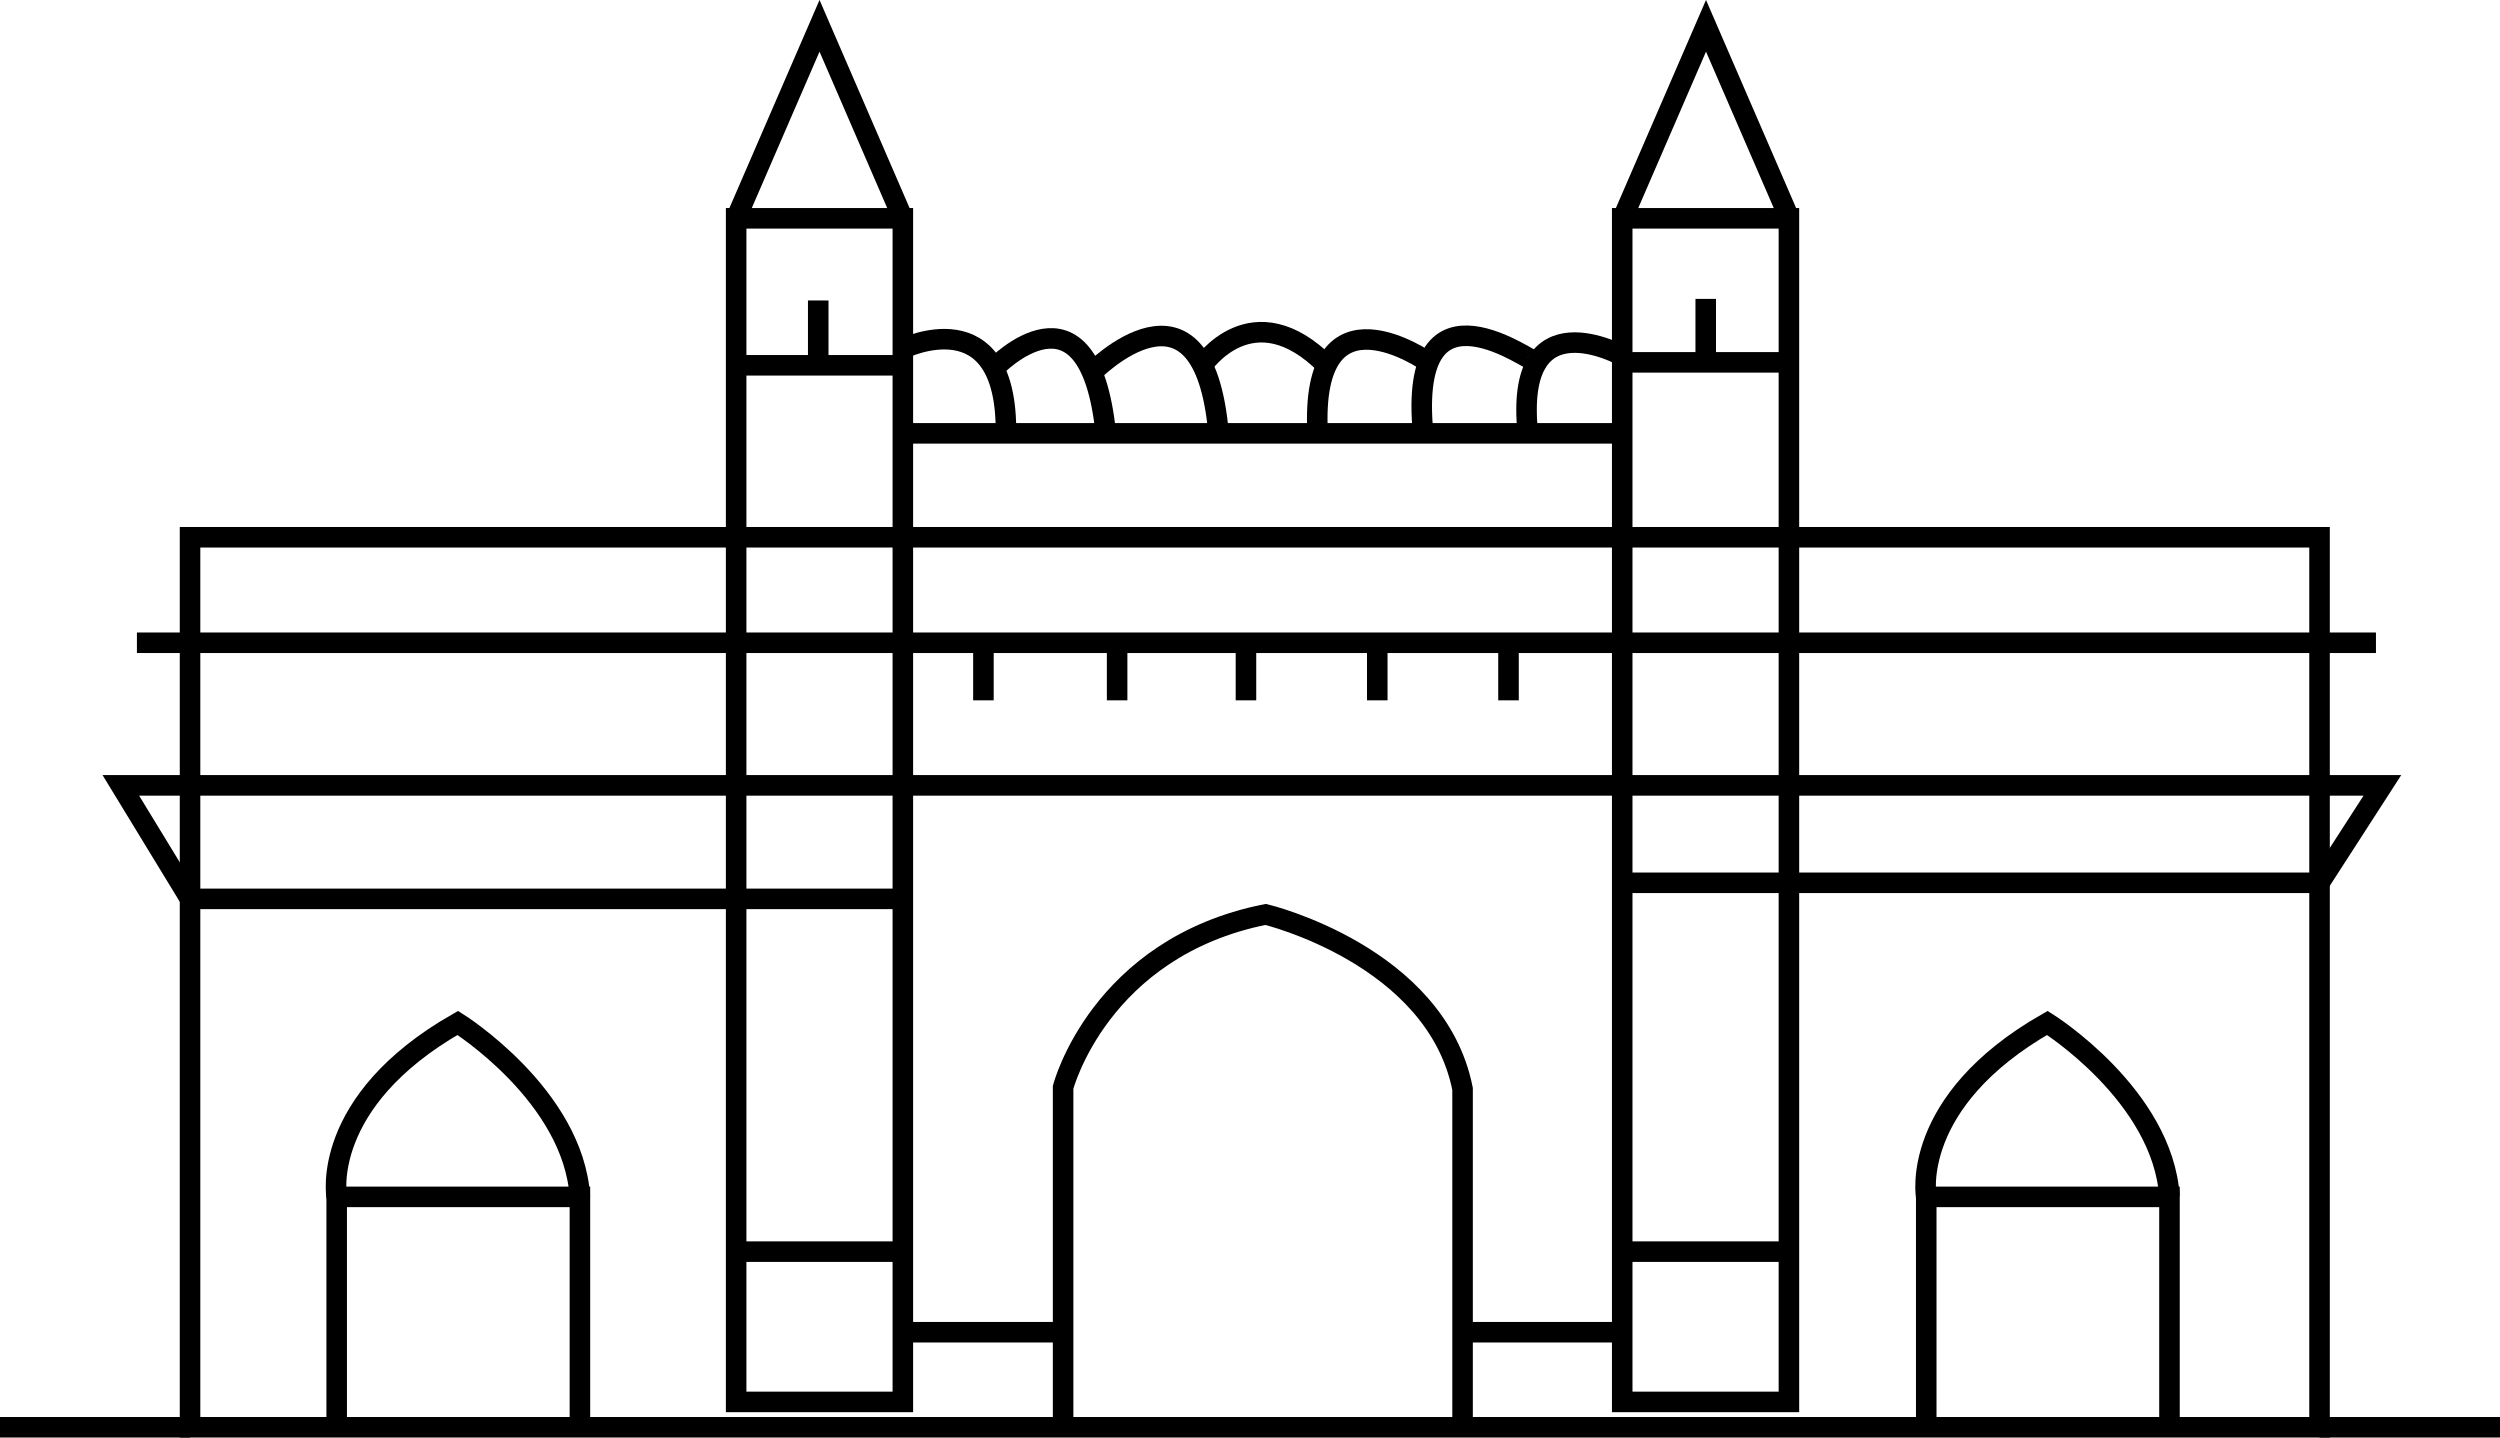 <?xml version="1.0" encoding="UTF-8"?>
<svg id="Layer_2" data-name="Layer 2" xmlns="http://www.w3.org/2000/svg" viewBox="0 0 365.18 209.98">
  <defs>
    <style>
      .cls-1 {
        fill: none;
        stroke: #000;
        stroke-miterlimit: 10;
        stroke-width: 3px;
      }
    </style>
  </defs>
  <g id="Layer_1-2" data-name="Layer 1">
    <g>
      <rect class="cls-1" x="107.53" y="31.89" width="24.35" height="172.89"/>
      <rect class="cls-1" x="236.96" y="31.89" width="24.35" height="172.89"/>
      <polyline class="cls-1" points="107.53 31.89 119.71 3.77 131.88 31.89"/>
      <polyline class="cls-1" points="237.02 31.89 249.2 3.77 261.38 31.89"/>
      <line class="cls-1" x1="131.88" y1="63.3" x2="236.96" y2="63.3"/>
      <path class="cls-1" d="M131.88,50.94s15.29-7.52,15.06,12.36"/>
      <path class="cls-1" d="M237.06,52.01s-16-8.94-13.88,11.29"/>
      <path class="cls-1" d="M145.29,53.72s13.77-14.41,16.24,9.59"/>
      <path class="cls-1" d="M224.5,52.93c-.26.46-18.97-14.1-16.62,10.37"/>
      <path class="cls-1" d="M159.53,54.4s16.24-16.62,18.47,8.91"/>
      <path class="cls-1" d="M208.66,52.93s-17.37-12.33-16.19,10.37"/>
      <path class="cls-1" d="M175.65,53.36s7.3-10.88,18.12,0"/>
      <polygon class="cls-1" points="236.96 78.48 131.88 78.48 27.76 78.48 27.76 208.48 338.82 208.48 338.82 78.48 236.96 78.48"/>
      <line class="cls-1" x1="143.65" y1="102.3" x2="143.65" y2="92.89"/>
      <line class="cls-1" x1="163.18" y1="102.3" x2="163.18" y2="92.89"/>
      <line class="cls-1" x1="182" y1="102.3" x2="182" y2="92.89"/>
      <line class="cls-1" x1="201.18" y1="102.3" x2="201.18" y2="92.89"/>
      <line class="cls-1" x1="220.35" y1="102.3" x2="220.35" y2="92.89"/>
      <polyline class="cls-1" points="131.88 131.3 27.76 131.3 17.65 114.72 131.88 114.72 236.96 114.72 348 114.72 338.82 128.95 236.96 128.95"/>
      <polyline class="cls-1" points="20 93.89 131.88 93.89 143.41 93.89 236.96 93.89 347.06 93.89"/>
      <polyline class="cls-1" points="49.18 208.48 49.18 174.83 84.71 174.83 84.71 208.48"/>
      <path class="cls-1" d="M49.18,174.83s-2.51-13.88,17.69-25.41c0,0,16.9,10.59,17.84,25.41"/>
      <polyline class="cls-1" points="281.37 208.48 281.37 174.83 316.9 174.83 316.9 208.48"/>
      <path class="cls-1" d="M281.37,174.83s-2.51-13.88,17.69-25.41c0,0,16.9,10.59,17.84,25.41"/>
      <path class="cls-1" d="M155.29,208.48v-49.65s5.28-20.4,29.58-25.26c0,0,24.89,5.96,28.77,25.49v49.41"/>
      <line class="cls-1" x1="131.88" y1="194.6" x2="155.29" y2="194.6"/>
      <line class="cls-1" x1="213.65" y1="194.6" x2="236.96" y2="194.6"/>
      <line class="cls-1" x1="107.53" y1="182.83" x2="131.88" y2="182.83"/>
      <line class="cls-1" x1="236.96" y1="182.83" x2="261.38" y2="182.83"/>
      <line class="cls-1" x1="107.53" y1="53.36" x2="131.88" y2="53.36"/>
      <line class="cls-1" x1="119.52" y1="43.89" x2="119.52" y2="53.36"/>
      <line class="cls-1" x1="236.96" y1="52.93" x2="261.31" y2="52.93"/>
      <line class="cls-1" x1="249.16" y1="43.66" x2="249.16" y2="53.36"/>
      <line class="cls-1" x1="27.76" y1="208.48" y2="208.48"/>
      <line class="cls-1" x1="338.82" y1="208.48" x2="365.18" y2="208.48"/>
    </g>
  </g>
</svg>